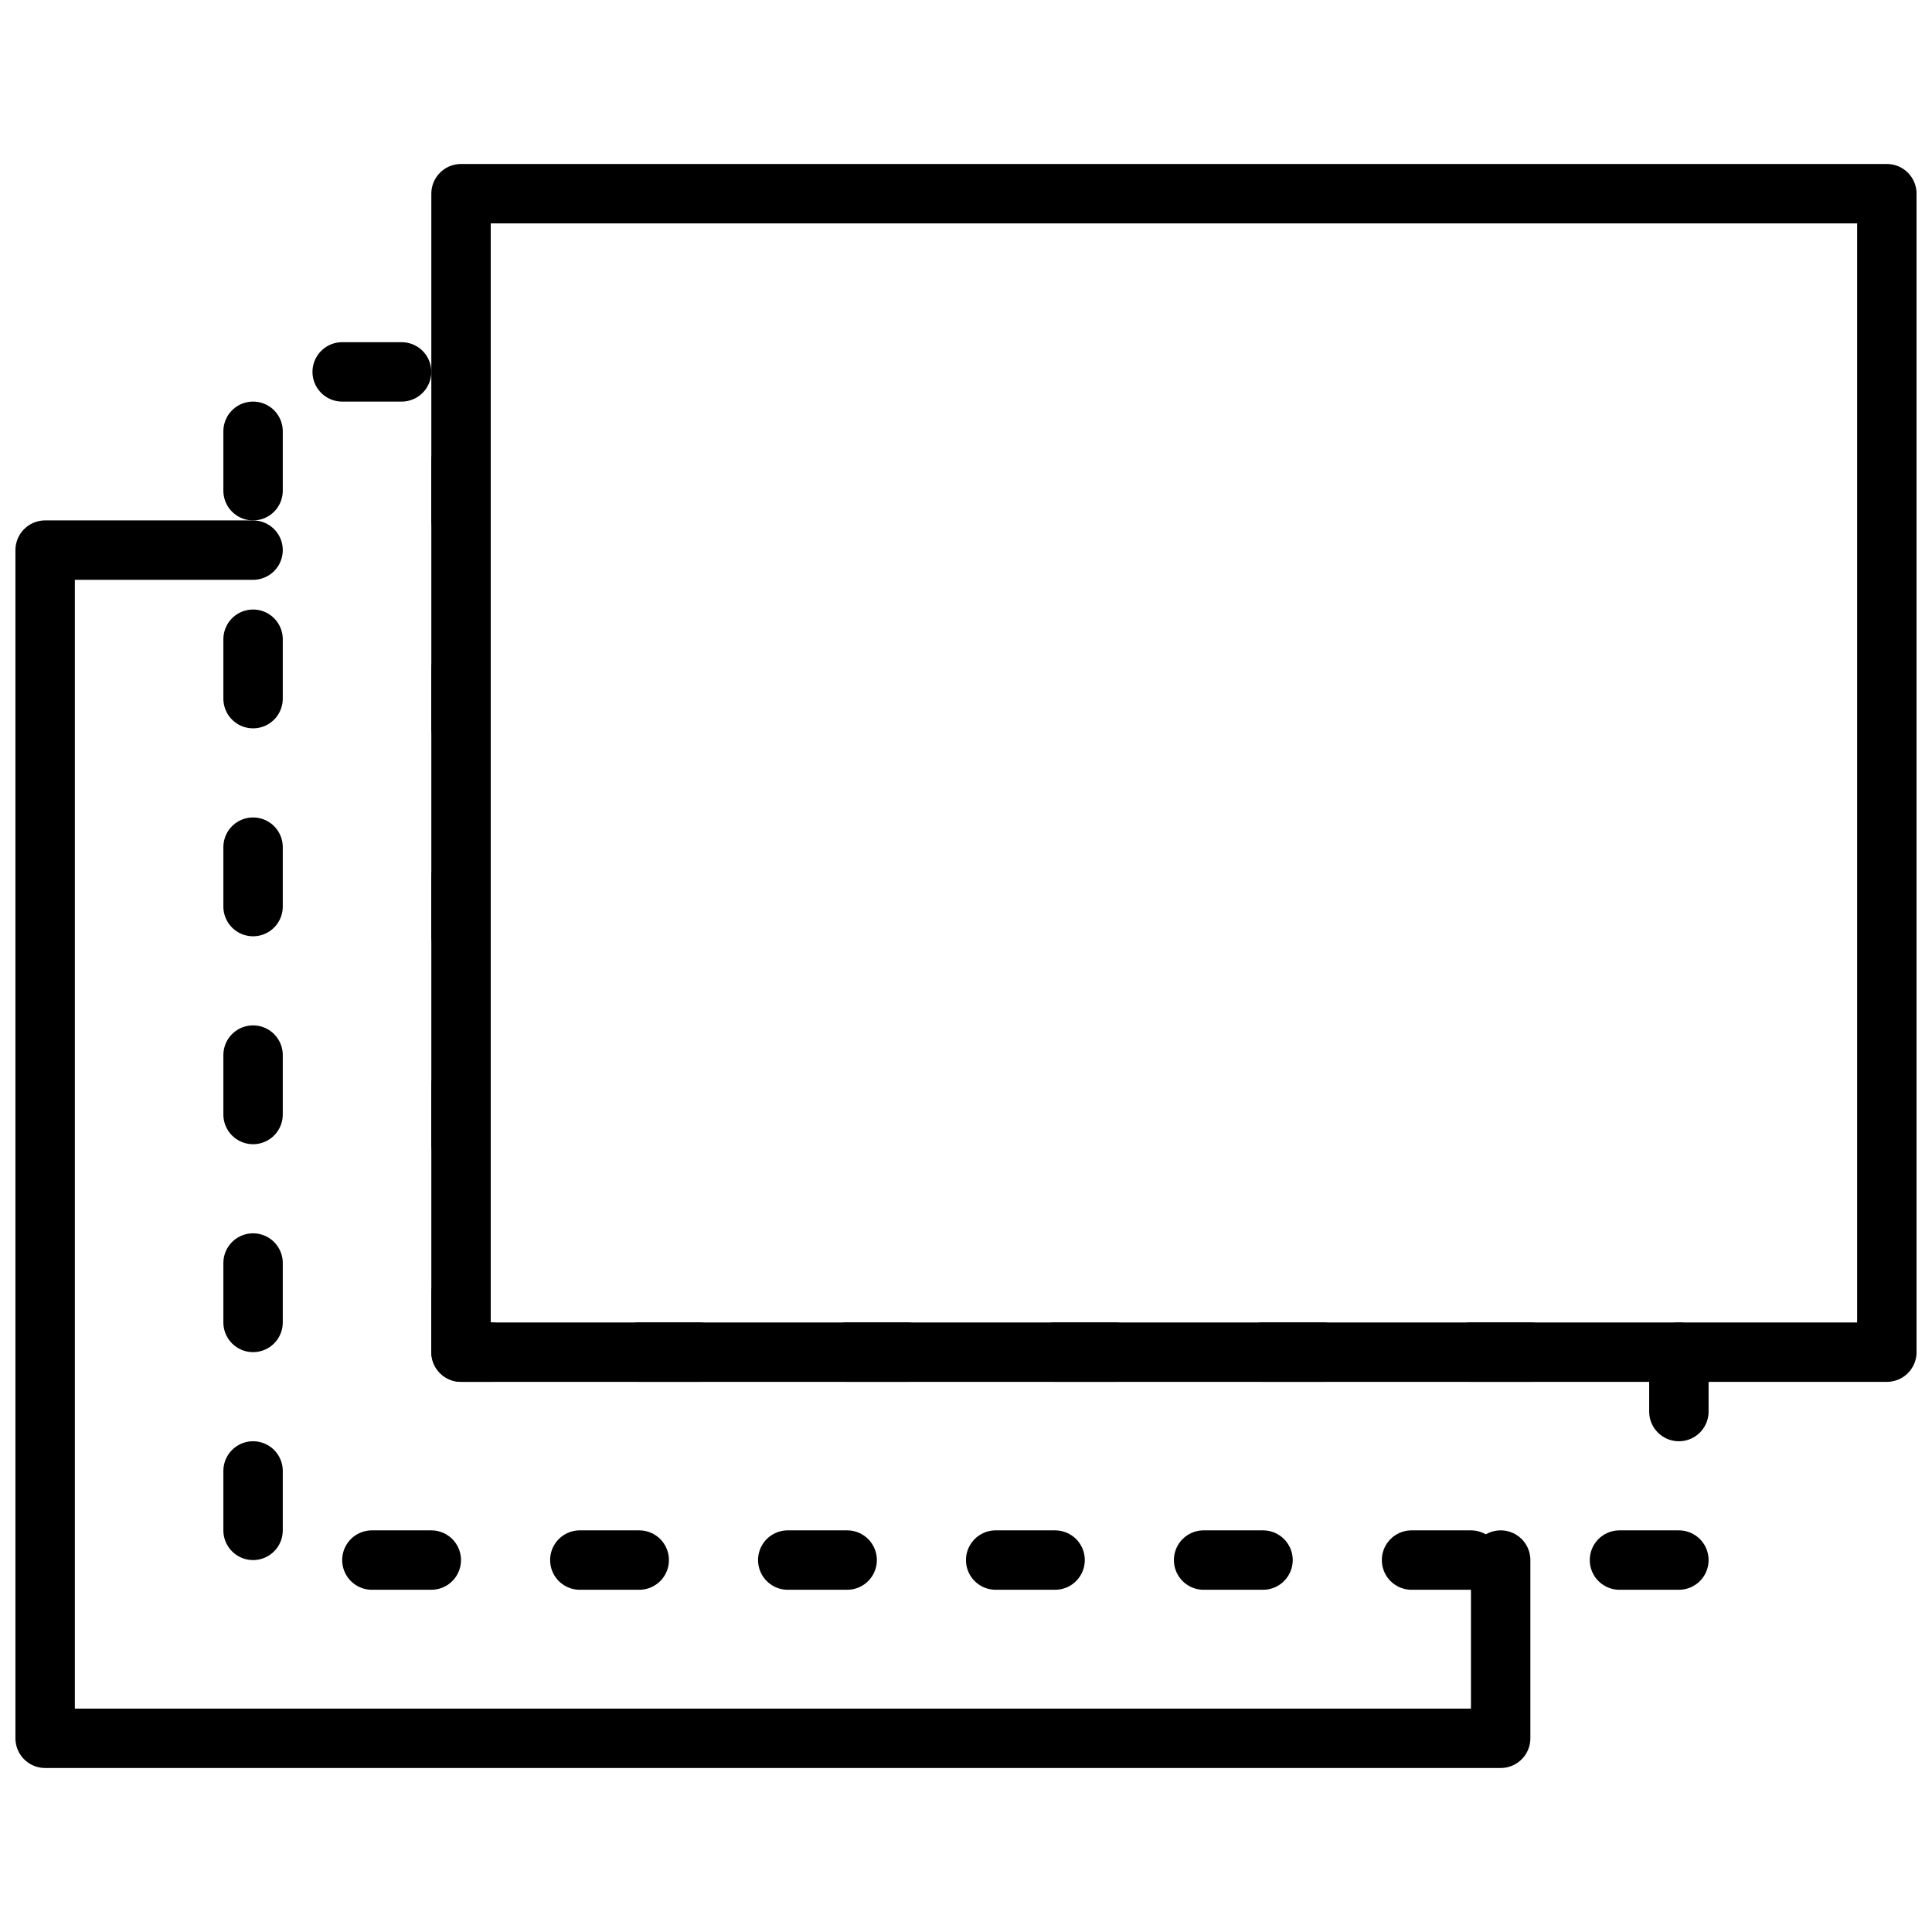 <?xml version="1.0" encoding="UTF-8"?>
<!-- Uploaded to: ICON Repo, www.iconrepo.com, Generator: ICON Repo Mixer Tools -->
<svg width="800px" height="800px" version="1.1" viewBox="144 144 512 512" xmlns="http://www.w3.org/2000/svg">
 <defs>
  <clipPath id="b">
   <path d="m258 187h393.9v324h-393.9z"/>
  </clipPath>
  <clipPath id="a">
   <path d="m148.09 281h401.91v332h-401.91z"/>
  </clipPath>
 </defs>
 <g clip-path="url(#b)">
  <path transform="matrix(4.2774e-10 -7.872 7.872 4.2774e-10 293.73 655.84)" d="m19.5-3.5h39v48h-39zm0 0" fill="none" stroke="#000000" stroke-linecap="round" stroke-linejoin="round" stroke-miterlimit="10" stroke-width="2"/>
 </g>
 <path transform="matrix(7.872 0 0 7.872 148.09 187.45)" d="m15 40v-33h-7v40h48v-7zm0 0" fill="none" stroke="#000000" stroke-dasharray="2,5" stroke-linecap="round" stroke-linejoin="round" stroke-miterlimit="10" stroke-width="2"/>
 <g clip-path="url(#a)">
  <path transform="matrix(7.872 0 0 7.872 148.09 187.45)" d="m8 13h-7v40h49v-6" fill="none" stroke="#000000" stroke-linecap="round" stroke-linejoin="round" stroke-miterlimit="10" stroke-width="2"/>
 </g>
</svg>
